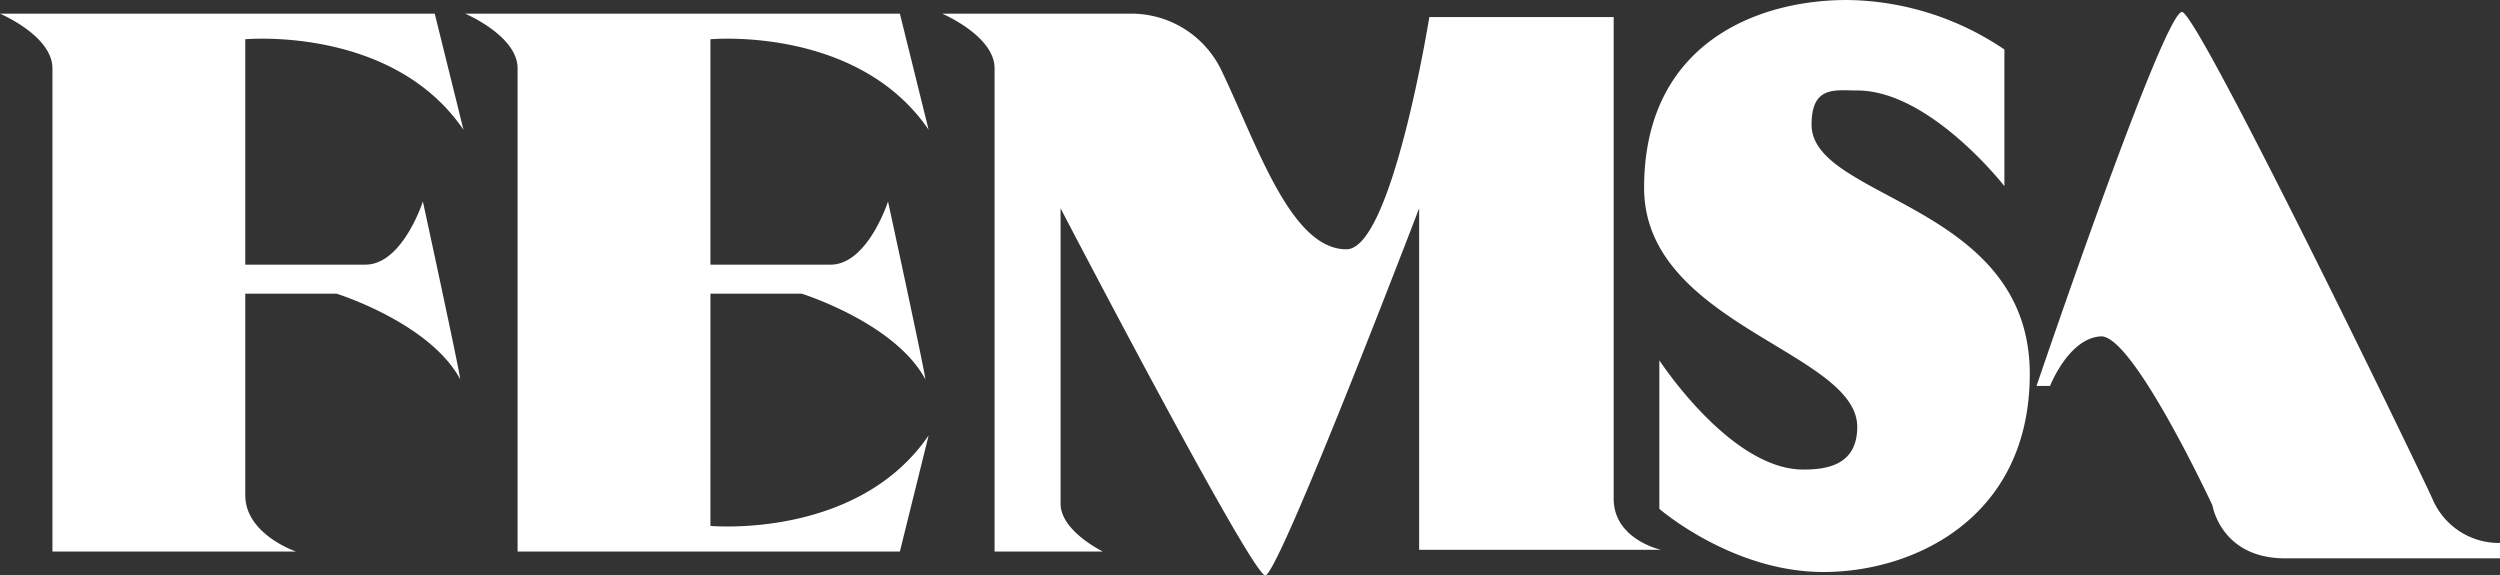 <svg xmlns="http://www.w3.org/2000/svg" width="308.717" height="71.056">
    <rect width="100%" height="100%" fill="#333333" stroke="none"/>
    <path d="M269.449 1.477c-2.3 0-17.962 46.177-17.962 46.177h1.669s2.3-5.9 6.268-6.116 13.785 20.875 13.785 20.875 1.043 6.535 8.983 6.535h26.525v-1.9a8.9 8.9 0 01-8.356-5.481c-2.715-5.902-29.031-60.09-30.912-60.09zm-21.933 21.506V6.113A35.285 35.285 0 00228.091 0c-11.28 0-25.066 5.481-25.066 23.193 0 16.871 26.319 20.243 26.319 29.521 0 4.849-3.961 5.269-6.684 5.269-8.98 0-17.753-13.493-17.753-13.493v18.345s8.98 7.8 20.26 7.8 25.483-6.748 25.483-24.46c0-21.085-26.945-21.507-26.945-30.785 0-4.849 2.915-4.217 5.639-4.217 8.983.001 18.172 11.81 18.172 11.81zm-96.709-14.34c4.425 9.193 8.56 22.142 15.46 22.142 5.639 0 10.235-28.677 10.235-28.677h22.765v59.463c0 5.059 5.848 6.323 5.848 6.323h-29.87v-42.17s-17.336 45.332-19 45.332-25.278-45.332-25.278-45.332V62.2c0 3.375 5.222 5.906 5.222 5.906h-13.372V8.434c0-4.007-6.475-6.748-6.475-6.748h23.185a12.339 12.339 0 0111.281 6.958zm-63.079 56.3s18.172 1.686 26.945-11.175l-3.55 14.337H63.915V8.434c0-4.007-6.475-6.748-6.475-6.748h53.683l3.55 14.337C105.9 3.163 87.728 4.849 87.728 4.849v27.832h14.831c4.593 0 7.1-7.8 7.1-7.8s4.8 22.142 4.593 21.929c-3.76-6.957-15.248-10.542-15.248-10.542H87.729zM53.683 1.686H0s6.475 2.74 6.475 6.748v59.672h30.079s-6.265-2.108-6.265-6.96v-24.88h11.278s11.487 3.589 15.247 10.543c.209.213-4.593-21.929-4.593-21.929s-2.508 7.8-7.1 7.8H30.288V4.849S48.46 3.163 57.233 16.023l-3.55-14.337" fill="#fff" fill-rule="evenodd"/>
</svg>
